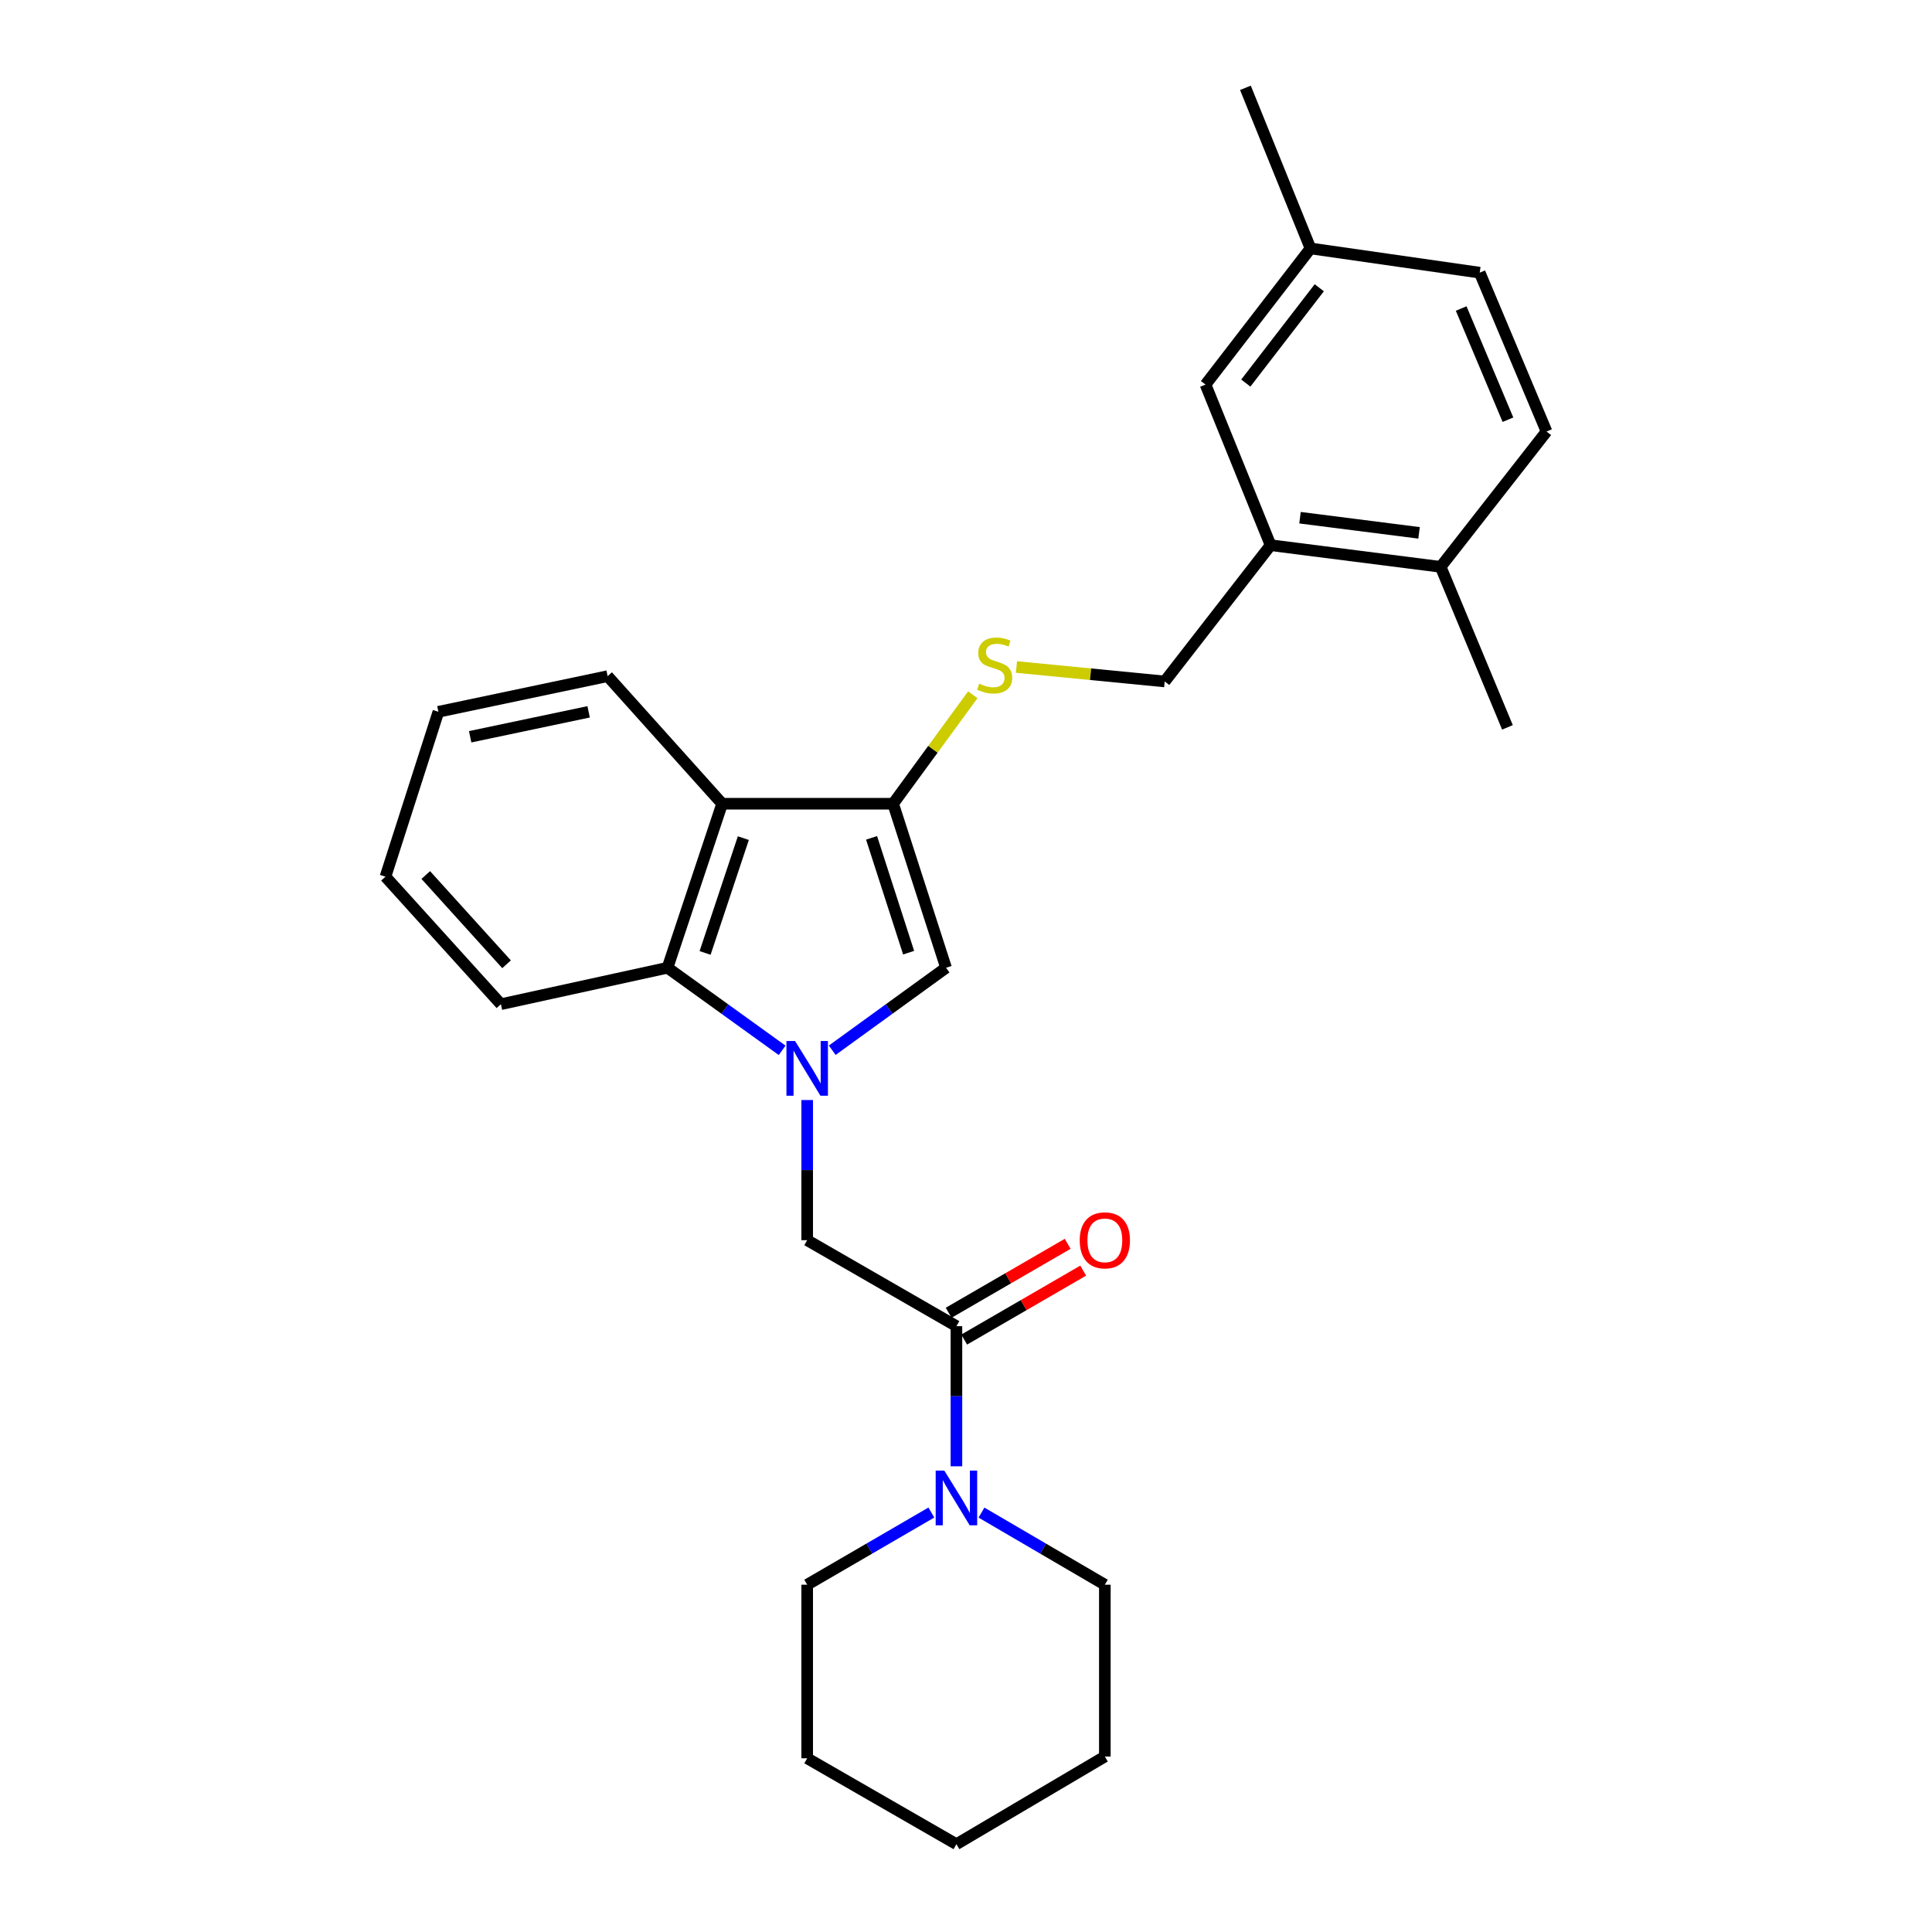<?xml version='1.0' encoding='iso-8859-1'?>
<svg version='1.1' baseProfile='full'
              xmlns='http://www.w3.org/2000/svg'
                      xmlns:rdkit='http://www.rdkit.org/xml'
                      xmlns:xlink='http://www.w3.org/1999/xlink'
                  xml:space='preserve'
width='1000px' height='1000px' viewBox='0 0 1000 1000'>
<!-- END OF HEADER -->
<rect style='opacity:1.0;fill:#FFFFFF;stroke:none' width='1000' height='1000' x='0' y='0'> </rect>
<path class='bond-1' d='M 430.76,543.603 L 460.217,522.256' style='fill:none;fill-rule:evenodd;stroke:#0000FF;stroke-width:6px;stroke-linecap:butt;stroke-linejoin:miter;stroke-opacity:1' />
<path class='bond-1' d='M 460.217,522.256 L 489.674,500.909' style='fill:none;fill-rule:evenodd;stroke:#000000;stroke-width:6px;stroke-linecap:butt;stroke-linejoin:miter;stroke-opacity:1' />
<path class='bond-3' d='M 404.833,543.652 L 375.167,522.28' style='fill:none;fill-rule:evenodd;stroke:#0000FF;stroke-width:6px;stroke-linecap:butt;stroke-linejoin:miter;stroke-opacity:1' />
<path class='bond-3' d='M 375.167,522.28 L 345.5,500.909' style='fill:none;fill-rule:evenodd;stroke:#000000;stroke-width:6px;stroke-linecap:butt;stroke-linejoin:miter;stroke-opacity:1' />
<path class='bond-5' d='M 417.801,569.377 L 417.801,605.648' style='fill:none;fill-rule:evenodd;stroke:#0000FF;stroke-width:6px;stroke-linecap:butt;stroke-linejoin:miter;stroke-opacity:1' />
<path class='bond-5' d='M 417.801,605.648 L 417.801,641.92' style='fill:none;fill-rule:evenodd;stroke:#000000;stroke-width:6px;stroke-linecap:butt;stroke-linejoin:miter;stroke-opacity:1' />
<path class='bond-0' d='M 462.277,416.01 L 489.674,500.909' style='fill:none;fill-rule:evenodd;stroke:#000000;stroke-width:6px;stroke-linecap:butt;stroke-linejoin:miter;stroke-opacity:1' />
<path class='bond-0' d='M 451.125,433.67 L 470.302,493.099' style='fill:none;fill-rule:evenodd;stroke:#000000;stroke-width:6px;stroke-linecap:butt;stroke-linejoin:miter;stroke-opacity:1' />
<path class='bond-7' d='M 462.277,416.01 L 482.898,387.805' style='fill:none;fill-rule:evenodd;stroke:#000000;stroke-width:6px;stroke-linecap:butt;stroke-linejoin:miter;stroke-opacity:1' />
<path class='bond-7' d='M 482.898,387.805 L 503.52,359.601' style='fill:none;fill-rule:evenodd;stroke:#CCCC00;stroke-width:6px;stroke-linecap:butt;stroke-linejoin:miter;stroke-opacity:1' />
<path class='bond-27' d='M 462.277,416.01 L 373.779,416.01' style='fill:none;fill-rule:evenodd;stroke:#000000;stroke-width:6px;stroke-linecap:butt;stroke-linejoin:miter;stroke-opacity:1' />
<path class='bond-2' d='M 373.779,416.01 L 345.5,500.909' style='fill:none;fill-rule:evenodd;stroke:#000000;stroke-width:6px;stroke-linecap:butt;stroke-linejoin:miter;stroke-opacity:1' />
<path class='bond-2' d='M 384.752,433.813 L 364.957,493.242' style='fill:none;fill-rule:evenodd;stroke:#000000;stroke-width:6px;stroke-linecap:butt;stroke-linejoin:miter;stroke-opacity:1' />
<path class='bond-16' d='M 373.779,416.01 L 314.504,349.982' style='fill:none;fill-rule:evenodd;stroke:#000000;stroke-width:6px;stroke-linecap:butt;stroke-linejoin:miter;stroke-opacity:1' />
<path class='bond-19' d='M 345.5,500.909 L 259.265,519.77' style='fill:none;fill-rule:evenodd;stroke:#000000;stroke-width:6px;stroke-linecap:butt;stroke-linejoin:miter;stroke-opacity:1' />
<path class='bond-4' d='M 495.046,686.423 L 417.801,641.92' style='fill:none;fill-rule:evenodd;stroke:#000000;stroke-width:6px;stroke-linecap:butt;stroke-linejoin:miter;stroke-opacity:1' />
<path class='bond-6' d='M 495.046,686.423 L 495.046,722.69' style='fill:none;fill-rule:evenodd;stroke:#000000;stroke-width:6px;stroke-linecap:butt;stroke-linejoin:miter;stroke-opacity:1' />
<path class='bond-6' d='M 495.046,722.69 L 495.046,758.957' style='fill:none;fill-rule:evenodd;stroke:#0000FF;stroke-width:6px;stroke-linecap:butt;stroke-linejoin:miter;stroke-opacity:1' />
<path class='bond-10' d='M 499.066,693.361 L 529.865,675.518' style='fill:none;fill-rule:evenodd;stroke:#000000;stroke-width:6px;stroke-linecap:butt;stroke-linejoin:miter;stroke-opacity:1' />
<path class='bond-10' d='M 529.865,675.518 L 560.664,657.675' style='fill:none;fill-rule:evenodd;stroke:#FF0000;stroke-width:6px;stroke-linecap:butt;stroke-linejoin:miter;stroke-opacity:1' />
<path class='bond-10' d='M 491.027,679.484 L 521.826,661.641' style='fill:none;fill-rule:evenodd;stroke:#000000;stroke-width:6px;stroke-linecap:butt;stroke-linejoin:miter;stroke-opacity:1' />
<path class='bond-10' d='M 521.826,661.641 L 552.625,643.798' style='fill:none;fill-rule:evenodd;stroke:#FF0000;stroke-width:6px;stroke-linecap:butt;stroke-linejoin:miter;stroke-opacity:1' />
<path class='bond-17' d='M 482.073,782.881 L 449.937,801.562' style='fill:none;fill-rule:evenodd;stroke:#0000FF;stroke-width:6px;stroke-linecap:butt;stroke-linejoin:miter;stroke-opacity:1' />
<path class='bond-17' d='M 449.937,801.562 L 417.801,820.243' style='fill:none;fill-rule:evenodd;stroke:#000000;stroke-width:6px;stroke-linecap:butt;stroke-linejoin:miter;stroke-opacity:1' />
<path class='bond-18' d='M 508.011,782.918 L 539.937,801.581' style='fill:none;fill-rule:evenodd;stroke:#0000FF;stroke-width:6px;stroke-linecap:butt;stroke-linejoin:miter;stroke-opacity:1' />
<path class='bond-18' d='M 539.937,801.581 L 571.864,820.243' style='fill:none;fill-rule:evenodd;stroke:#000000;stroke-width:6px;stroke-linecap:butt;stroke-linejoin:miter;stroke-opacity:1' />
<path class='bond-9' d='M 526.117,345.238 L 564.484,348.977' style='fill:none;fill-rule:evenodd;stroke:#CCCC00;stroke-width:6px;stroke-linecap:butt;stroke-linejoin:miter;stroke-opacity:1' />
<path class='bond-9' d='M 564.484,348.977 L 602.851,352.717' style='fill:none;fill-rule:evenodd;stroke:#000000;stroke-width:6px;stroke-linecap:butt;stroke-linejoin:miter;stroke-opacity:1' />
<path class='bond-8' d='M 657.654,282.189 L 602.851,352.717' style='fill:none;fill-rule:evenodd;stroke:#000000;stroke-width:6px;stroke-linecap:butt;stroke-linejoin:miter;stroke-opacity:1' />
<path class='bond-11' d='M 657.654,282.189 L 745.68,293.397' style='fill:none;fill-rule:evenodd;stroke:#000000;stroke-width:6px;stroke-linecap:butt;stroke-linejoin:miter;stroke-opacity:1' />
<path class='bond-11' d='M 672.883,267.962 L 734.502,275.807' style='fill:none;fill-rule:evenodd;stroke:#000000;stroke-width:6px;stroke-linecap:butt;stroke-linejoin:miter;stroke-opacity:1' />
<path class='bond-12' d='M 657.654,282.189 L 623.976,199.063' style='fill:none;fill-rule:evenodd;stroke:#000000;stroke-width:6px;stroke-linecap:butt;stroke-linejoin:miter;stroke-opacity:1' />
<path class='bond-13' d='M 745.68,293.397 L 800.482,223.351' style='fill:none;fill-rule:evenodd;stroke:#000000;stroke-width:6px;stroke-linecap:butt;stroke-linejoin:miter;stroke-opacity:1' />
<path class='bond-20' d='M 745.68,293.397 L 780.258,376.479' style='fill:none;fill-rule:evenodd;stroke:#000000;stroke-width:6px;stroke-linecap:butt;stroke-linejoin:miter;stroke-opacity:1' />
<path class='bond-14' d='M 623.976,199.063 L 678.306,128.58' style='fill:none;fill-rule:evenodd;stroke:#000000;stroke-width:6px;stroke-linecap:butt;stroke-linejoin:miter;stroke-opacity:1' />
<path class='bond-14' d='M 644.827,198.282 L 682.858,148.943' style='fill:none;fill-rule:evenodd;stroke:#000000;stroke-width:6px;stroke-linecap:butt;stroke-linejoin:miter;stroke-opacity:1' />
<path class='bond-30' d='M 800.482,223.351 L 765.895,141.134' style='fill:none;fill-rule:evenodd;stroke:#000000;stroke-width:6px;stroke-linecap:butt;stroke-linejoin:miter;stroke-opacity:1' />
<path class='bond-30' d='M 780.512,217.237 L 756.301,159.685' style='fill:none;fill-rule:evenodd;stroke:#000000;stroke-width:6px;stroke-linecap:butt;stroke-linejoin:miter;stroke-opacity:1' />
<path class='bond-15' d='M 678.306,128.58 L 765.895,141.134' style='fill:none;fill-rule:evenodd;stroke:#000000;stroke-width:6px;stroke-linecap:butt;stroke-linejoin:miter;stroke-opacity:1' />
<path class='bond-21' d='M 678.306,128.58 L 644.628,45.455' style='fill:none;fill-rule:evenodd;stroke:#000000;stroke-width:6px;stroke-linecap:butt;stroke-linejoin:miter;stroke-opacity:1' />
<path class='bond-28' d='M 314.504,349.982 L 226.915,368.424' style='fill:none;fill-rule:evenodd;stroke:#000000;stroke-width:6px;stroke-linecap:butt;stroke-linejoin:miter;stroke-opacity:1' />
<path class='bond-28' d='M 304.67,368.441 L 243.357,381.351' style='fill:none;fill-rule:evenodd;stroke:#000000;stroke-width:6px;stroke-linecap:butt;stroke-linejoin:miter;stroke-opacity:1' />
<path class='bond-24' d='M 417.801,820.243 L 417.801,910.087' style='fill:none;fill-rule:evenodd;stroke:#000000;stroke-width:6px;stroke-linecap:butt;stroke-linejoin:miter;stroke-opacity:1' />
<path class='bond-23' d='M 571.864,820.243 L 571.864,909.178' style='fill:none;fill-rule:evenodd;stroke:#000000;stroke-width:6px;stroke-linecap:butt;stroke-linejoin:miter;stroke-opacity:1' />
<path class='bond-25' d='M 259.265,519.77 L 199.518,453.769' style='fill:none;fill-rule:evenodd;stroke:#000000;stroke-width:6px;stroke-linecap:butt;stroke-linejoin:miter;stroke-opacity:1' />
<path class='bond-25' d='M 262.192,499.107 L 220.369,452.906' style='fill:none;fill-rule:evenodd;stroke:#000000;stroke-width:6px;stroke-linecap:butt;stroke-linejoin:miter;stroke-opacity:1' />
<path class='bond-22' d='M 226.915,368.424 L 199.518,453.769' style='fill:none;fill-rule:evenodd;stroke:#000000;stroke-width:6px;stroke-linecap:butt;stroke-linejoin:miter;stroke-opacity:1' />
<path class='bond-26' d='M 571.864,909.178 L 495.046,954.545' style='fill:none;fill-rule:evenodd;stroke:#000000;stroke-width:6px;stroke-linecap:butt;stroke-linejoin:miter;stroke-opacity:1' />
<path class='bond-29' d='M 417.801,910.087 L 495.046,954.545' style='fill:none;fill-rule:evenodd;stroke:#000000;stroke-width:6px;stroke-linecap:butt;stroke-linejoin:miter;stroke-opacity:1' />
<path  class='atom-0' d='M 411.541 538.834
L 420.821 553.834
Q 421.741 555.314, 423.221 557.994
Q 424.701 560.674, 424.781 560.834
L 424.781 538.834
L 428.541 538.834
L 428.541 567.154
L 424.661 567.154
L 414.701 550.754
Q 413.541 548.834, 412.301 546.634
Q 411.101 544.434, 410.741 543.754
L 410.741 567.154
L 407.061 567.154
L 407.061 538.834
L 411.541 538.834
' fill='#0000FF'/>
<path  class='atom-7' d='M 488.786 761.18
L 498.066 776.18
Q 498.986 777.66, 500.466 780.34
Q 501.946 783.02, 502.026 783.18
L 502.026 761.18
L 505.786 761.18
L 505.786 789.5
L 501.906 789.5
L 491.946 773.1
Q 490.786 771.18, 489.546 768.98
Q 488.346 766.78, 487.986 766.1
L 487.986 789.5
L 484.306 789.5
L 484.306 761.18
L 488.786 761.18
' fill='#0000FF'/>
<path  class='atom-8' d='M 506.825 353.857
Q 507.145 353.977, 508.465 354.537
Q 509.785 355.097, 511.225 355.457
Q 512.705 355.777, 514.145 355.777
Q 516.825 355.777, 518.385 354.497
Q 519.945 353.177, 519.945 350.897
Q 519.945 349.337, 519.145 348.377
Q 518.385 347.417, 517.185 346.897
Q 515.985 346.377, 513.985 345.777
Q 511.465 345.017, 509.945 344.297
Q 508.465 343.577, 507.385 342.057
Q 506.345 340.537, 506.345 337.977
Q 506.345 334.417, 508.745 332.217
Q 511.185 330.017, 515.985 330.017
Q 519.265 330.017, 522.985 331.577
L 522.065 334.657
Q 518.665 333.257, 516.105 333.257
Q 513.345 333.257, 511.825 334.417
Q 510.305 335.537, 510.345 337.497
Q 510.345 339.017, 511.105 339.937
Q 511.905 340.857, 513.025 341.377
Q 514.185 341.897, 516.105 342.497
Q 518.665 343.297, 520.185 344.097
Q 521.705 344.897, 522.785 346.537
Q 523.905 348.137, 523.905 350.897
Q 523.905 354.817, 521.265 356.937
Q 518.665 359.017, 514.305 359.017
Q 511.785 359.017, 509.865 358.457
Q 507.985 357.937, 505.745 357.017
L 506.825 353.857
' fill='#CCCC00'/>
<path  class='atom-11' d='M 558.864 642
Q 558.864 635.2, 562.224 631.4
Q 565.584 627.6, 571.864 627.6
Q 578.144 627.6, 581.504 631.4
Q 584.864 635.2, 584.864 642
Q 584.864 648.88, 581.464 652.8
Q 578.064 656.68, 571.864 656.68
Q 565.624 656.68, 562.224 652.8
Q 558.864 648.92, 558.864 642
M 571.864 653.48
Q 576.184 653.48, 578.504 650.6
Q 580.864 647.68, 580.864 642
Q 580.864 636.44, 578.504 633.64
Q 576.184 630.8, 571.864 630.8
Q 567.544 630.8, 565.184 633.6
Q 562.864 636.4, 562.864 642
Q 562.864 647.72, 565.184 650.6
Q 567.544 653.48, 571.864 653.48
' fill='#FF0000'/>
</svg>
